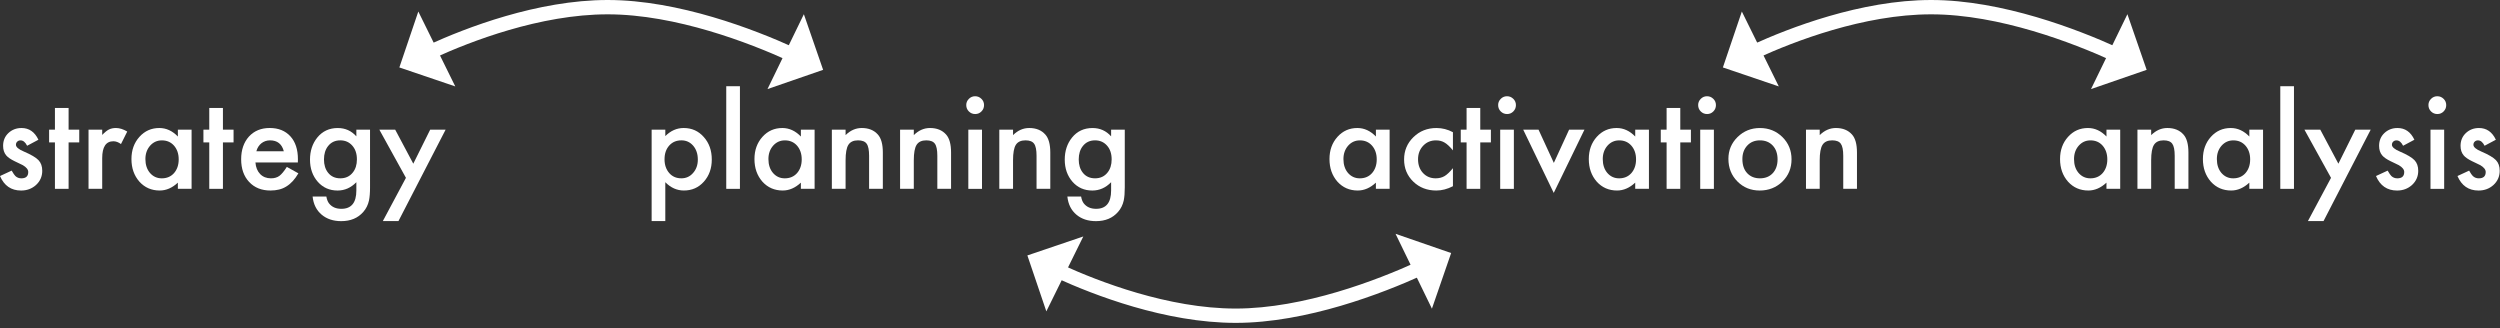 <?xml version="1.0" encoding="utf-8"?>
<!-- Generator: Adobe Illustrator 16.0.4, SVG Export Plug-In . SVG Version: 6.00 Build 0)  -->
<!DOCTYPE svg PUBLIC "-//W3C//DTD SVG 1.1//EN" "http://www.w3.org/Graphics/SVG/1.1/DTD/svg11.dtd">
<svg version="1.1" id="Layer_1" xmlns="http://www.w3.org/2000/svg" xmlns:xlink="http://www.w3.org/1999/xlink" x="0px" y="0px"
	 width="221px" height="29px" viewBox="0 0 221 29" enable-background="new 0 0 221 29" xml:space="preserve">
<rect x="0" y="0" width="221" height="29" fill="#333333" stroke="none"/>
<path fill="#FFFFFF" d="M3.396,12.353l-0.999,0.532c-0.158-0.319-0.354-0.477-0.586-0.477c-0.11,0-0.205,0.036-0.284,0.109
	c-0.079,0.074-0.118,0.168-0.118,0.281c0,0.201,0.232,0.4,0.698,0.596c0.642,0.275,1.072,0.529,1.294,0.762
	c0.223,0.232,0.334,0.546,0.334,0.939c0,0.504-0.187,0.926-0.559,1.266c-0.362,0.322-0.799,0.482-1.311,0.482
	c-0.878,0-1.499-0.429-1.865-1.283l1.032-0.478c0.144,0.25,0.253,0.41,0.327,0.478c0.147,0.138,0.322,0.204,0.527,0.204
	c0.408,0,0.611-0.186,0.611-0.559c0-0.215-0.157-0.415-0.473-0.602c-0.121-0.062-0.243-0.12-0.365-0.177
	c-0.121-0.057-0.244-0.117-0.37-0.178c-0.351-0.171-0.599-0.343-0.741-0.515c-0.183-0.219-0.273-0.5-0.273-0.844
	c0-0.454,0.155-0.83,0.467-1.127c0.318-0.298,0.705-0.446,1.16-0.446C2.572,11.316,3.07,11.663,3.396,12.353"/>
<polygon fill="#FFFFFF" points="6.064,12.589 6.064,16.693 4.856,16.693 4.856,12.589 4.341,12.589 4.341,11.462 4.856,11.462 
	4.856,9.544 6.064,9.544 6.064,11.462 7.005,11.462 7.005,12.589 "/>
<path fill="#FFFFFF" d="M7.826,11.462h1.209v0.467c0.223-0.233,0.419-0.393,0.591-0.479c0.175-0.089,0.384-0.134,0.623-0.134
	c0.319,0,0.651,0.105,0.999,0.312l-0.553,1.106c-0.229-0.165-0.453-0.247-0.672-0.247c-0.658,0-0.988,0.498-0.988,1.494v2.71H7.826
	V11.462z"/>
<path fill="#FFFFFF" d="M15.723,11.461h1.213v5.231h-1.213v-0.547c-0.498,0.465-1.033,0.696-1.606,0.696
	c-0.724,0-1.321-0.26-1.794-0.782c-0.469-0.534-0.703-1.2-0.703-1.998c0-0.785,0.234-1.437,0.703-1.961
	c0.469-0.523,1.057-0.784,1.761-0.784c0.61,0,1.155,0.251,1.64,0.752V11.461z M12.854,14.062c0,0.501,0.135,0.909,0.403,1.226
	c0.276,0.317,0.623,0.477,1.042,0.477c0.447,0,0.809-0.153,1.085-0.462c0.276-0.318,0.413-0.722,0.413-1.214
	c0-0.491-0.137-0.895-0.413-1.213c-0.276-0.312-0.635-0.467-1.074-0.467c-0.415,0-0.763,0.157-1.042,0.472
	C12.992,13.199,12.854,13.591,12.854,14.062"/>
<polygon fill="#FFFFFF" points="19.707,12.589 19.707,16.693 18.499,16.693 18.499,12.589 17.983,12.589 17.983,11.462 
	18.499,11.462 18.499,9.544 19.707,9.544 19.707,11.462 20.647,11.462 20.647,12.589 "/>
<path fill="#FFFFFF" d="M26.33,14.362h-3.749c0.032,0.43,0.172,0.772,0.419,1.027c0.247,0.25,0.564,0.375,0.951,0.375
	c0.301,0,0.549-0.072,0.746-0.215c0.193-0.145,0.414-0.408,0.66-0.795l1.021,0.569c-0.158,0.269-0.324,0.497-0.5,0.69
	c-0.176,0.191-0.363,0.348-0.564,0.471c-0.2,0.125-0.416,0.216-0.649,0.272c-0.233,0.058-0.485,0.086-0.757,0.086
	c-0.781,0-1.408-0.25-1.881-0.752c-0.473-0.504-0.709-1.174-0.709-2.008c0-0.828,0.229-1.497,0.688-2.01
	c0.463-0.504,1.074-0.757,1.838-0.757c0.77,0,1.378,0.246,1.826,0.736c0.443,0.487,0.666,1.162,0.666,2.025L26.33,14.362z
	 M25.09,13.374c-0.169-0.645-0.575-0.967-1.22-0.967c-0.147,0-0.284,0.022-0.413,0.067s-0.246,0.109-0.352,0.193
	c-0.106,0.084-0.197,0.186-0.271,0.304c-0.076,0.118-0.133,0.253-0.172,0.403H25.09z"/>
<path fill="#FFFFFF" d="M32.711,16.57c0,0.246-0.008,0.463-0.024,0.651c-0.016,0.187-0.038,0.353-0.067,0.497
	c-0.086,0.393-0.254,0.732-0.504,1.016c-0.473,0.543-1.123,0.815-1.95,0.815c-0.698,0-1.272-0.188-1.724-0.566
	c-0.466-0.389-0.734-0.924-0.807-1.608h1.215c0.046,0.258,0.123,0.456,0.23,0.597c0.25,0.325,0.615,0.488,1.096,0.488
	c0.885,0,1.326-0.541,1.326-1.622v-0.73c-0.479,0.491-1.033,0.735-1.659,0.735c-0.712,0-1.296-0.258-1.751-0.772
	c-0.459-0.523-0.688-1.177-0.688-1.96c0-0.763,0.213-1.412,0.639-1.945c0.459-0.566,1.064-0.848,1.816-0.848
	c0.658,0,1.206,0.245,1.643,0.735v-0.59h1.209V16.57z M31.551,14.091c0-0.508-0.137-0.914-0.408-1.218
	c-0.275-0.311-0.629-0.466-1.059-0.466c-0.458,0-0.819,0.17-1.084,0.509c-0.24,0.304-0.36,0.697-0.36,1.181
	c0,0.474,0.12,0.864,0.36,1.168c0.261,0.333,0.623,0.499,1.084,0.499c0.463,0,0.828-0.168,1.096-0.504
	C31.428,14.956,31.551,14.566,31.551,14.091"/>
<polygon fill="#FFFFFF" points="35.885,15.721 33.533,11.462 34.935,11.462 36.535,14.47 38.028,11.462 39.393,11.462 35.225,19.54 
	33.844,19.54 "/>
<path fill="#FFFFFF" d="M58.814,19.54h-1.209v-8.078h1.209v0.568c0.476-0.476,1.017-0.714,1.621-0.714
	c0.721,0,1.312,0.265,1.778,0.795c0.473,0.526,0.709,1.19,0.709,1.993c0,0.782-0.234,1.438-0.704,1.96
	c-0.465,0.52-1.053,0.777-1.762,0.777c-0.611,0-1.16-0.243-1.643-0.734V19.54z M61.688,14.109c0-0.501-0.137-0.909-0.408-1.225
	c-0.275-0.319-0.623-0.477-1.042-0.477c-0.445,0-0.804,0.153-1.079,0.461c-0.276,0.308-0.414,0.713-0.414,1.215
	c0,0.49,0.138,0.894,0.414,1.213c0.271,0.312,0.63,0.467,1.074,0.467c0.418,0,0.764-0.157,1.036-0.473
	C61.548,14.976,61.688,14.583,61.688,14.109"/>
<rect x="64.201" y="7.622" fill="#FFFFFF" width="1.209" height="9.072"/>
<path fill="#FFFFFF" d="M70.797,11.461h1.214v5.231h-1.214v-0.547c-0.498,0.465-1.033,0.696-1.605,0.696
	c-0.724,0-1.322-0.26-1.795-0.782c-0.469-0.534-0.703-1.2-0.703-1.998c0-0.785,0.234-1.437,0.703-1.961
	c0.47-0.523,1.057-0.784,1.761-0.784c0.61,0,1.156,0.251,1.64,0.752V11.461z M67.929,14.062c0,0.501,0.134,0.909,0.403,1.226
	c0.275,0.317,0.623,0.477,1.041,0.477c0.448,0,0.81-0.153,1.086-0.462c0.275-0.318,0.413-0.722,0.413-1.214
	c0-0.491-0.138-0.895-0.413-1.213c-0.276-0.312-0.635-0.467-1.074-0.467c-0.416,0-0.764,0.157-1.043,0.472
	C68.066,13.199,67.929,13.591,67.929,14.062"/>
<path fill="#FFFFFF" d="M73.536,11.462h1.214v0.482c0.422-0.418,0.898-0.628,1.429-0.628c0.608,0,1.083,0.192,1.423,0.576
	c0.294,0.325,0.441,0.857,0.441,1.594v3.206h-1.215v-2.917c0-0.515-0.071-0.872-0.215-1.068c-0.139-0.2-0.394-0.3-0.762-0.3
	c-0.401,0-0.686,0.132-0.854,0.397c-0.165,0.262-0.247,0.717-0.247,1.368v2.52h-1.214V11.462z"/>
<path fill="#FFFFFF" d="M79.568,11.462h1.213v0.482c0.423-0.418,0.899-0.628,1.43-0.628c0.608,0,1.082,0.192,1.423,0.576
	c0.294,0.325,0.44,0.857,0.44,1.594v3.206H82.86v-2.917c0-0.515-0.071-0.872-0.215-1.068c-0.139-0.2-0.394-0.3-0.763-0.3
	c-0.4,0-0.686,0.132-0.854,0.397c-0.165,0.262-0.248,0.717-0.248,1.368v2.52h-1.213V11.462z"/>
<path fill="#FFFFFF" d="M85.417,9.286c0-0.211,0.077-0.394,0.231-0.547c0.153-0.154,0.338-0.232,0.553-0.232
	c0.219,0,0.404,0.078,0.559,0.232c0.154,0.15,0.23,0.334,0.23,0.553c0,0.218-0.076,0.405-0.23,0.559
	c-0.15,0.153-0.335,0.23-0.553,0.23c-0.219,0-0.405-0.077-0.559-0.23C85.494,9.697,85.417,9.509,85.417,9.286 M86.809,16.693H85.6
	v-5.23h1.209V16.693z"/>
<path fill="#FFFFFF" d="M88.339,11.462h1.214v0.482c0.422-0.418,0.898-0.628,1.429-0.628c0.608,0,1.083,0.192,1.423,0.576
	c0.294,0.325,0.441,0.857,0.441,1.594v3.206h-1.215v-2.917c0-0.515-0.071-0.872-0.215-1.068c-0.139-0.2-0.394-0.3-0.762-0.3
	c-0.401,0-0.686,0.132-0.854,0.397c-0.165,0.262-0.247,0.717-0.247,1.368v2.52h-1.214V11.462z"/>
<path fill="#FFFFFF" d="M99.43,16.57c0,0.246-0.008,0.463-0.023,0.651c-0.016,0.187-0.039,0.353-0.067,0.497
	c-0.086,0.393-0.255,0.732-0.505,1.016c-0.473,0.543-1.123,0.815-1.949,0.815c-0.699,0-1.273-0.188-1.725-0.566
	c-0.465-0.389-0.734-0.924-0.806-1.608h1.214c0.047,0.258,0.123,0.456,0.23,0.597c0.251,0.325,0.617,0.488,1.096,0.488
	c0.885,0,1.327-0.541,1.327-1.622v-0.73c-0.479,0.491-1.033,0.735-1.659,0.735c-0.713,0-1.297-0.258-1.752-0.772
	c-0.458-0.523-0.688-1.177-0.688-1.96c0-0.763,0.213-1.412,0.64-1.945c0.458-0.566,1.063-0.848,1.815-0.848
	c0.658,0,1.207,0.245,1.644,0.735v-0.59h1.208V16.57z M98.27,14.091c0-0.508-0.136-0.914-0.408-1.218
	c-0.275-0.311-0.628-0.466-1.058-0.466c-0.458,0-0.819,0.17-1.085,0.509c-0.24,0.304-0.359,0.697-0.359,1.181
	c0,0.474,0.119,0.864,0.359,1.168c0.262,0.333,0.623,0.499,1.085,0.499s0.827-0.168,1.096-0.504
	C98.146,14.956,98.27,14.566,98.27,14.091"/>
<path fill="#FFFFFF" d="M121.629,11.461h1.213v5.231h-1.213v-0.547c-0.498,0.465-1.033,0.696-1.607,0.696
	c-0.723,0-1.32-0.26-1.793-0.782c-0.469-0.534-0.703-1.2-0.703-1.998c0-0.785,0.234-1.437,0.703-1.961
	c0.469-0.523,1.057-0.784,1.762-0.784c0.609,0,1.154,0.251,1.639,0.752V11.461z M118.76,14.062c0,0.501,0.135,0.909,0.402,1.226
	c0.277,0.317,0.623,0.477,1.043,0.477c0.447,0,0.809-0.153,1.084-0.462c0.277-0.318,0.414-0.722,0.414-1.214
	c0-0.491-0.137-0.895-0.414-1.213c-0.275-0.312-0.633-0.467-1.074-0.467c-0.414,0-0.762,0.157-1.041,0.472
	C118.898,13.199,118.76,13.591,118.76,14.062"/>
<path fill="#FFFFFF" d="M128.439,11.687v1.606c-0.277-0.336-0.523-0.567-0.742-0.692c-0.215-0.129-0.467-0.193-0.758-0.193
	c-0.453,0-0.832,0.158-1.133,0.477c-0.301,0.32-0.451,0.718-0.451,1.198c0,0.491,0.145,0.893,0.436,1.208
	c0.293,0.315,0.668,0.473,1.123,0.473c0.289,0,0.545-0.062,0.768-0.188c0.215-0.121,0.467-0.359,0.758-0.709v1.594
	c-0.492,0.254-0.982,0.381-1.473,0.381c-0.809,0-1.486-0.26-2.029-0.782c-0.545-0.526-0.816-1.181-0.816-1.961
	c0-0.781,0.275-1.439,0.826-1.976c0.551-0.538,1.229-0.806,2.031-0.806C127.494,11.316,127.98,11.44,128.439,11.687"/>
<polygon fill="#FFFFFF" points="130.855,12.589 130.855,16.693 129.646,16.693 129.646,12.589 129.131,12.589 129.131,11.462 
	129.646,11.462 129.646,9.544 130.855,9.544 130.855,11.462 131.795,11.462 131.795,12.589 "/>
<path fill="#FFFFFF" d="M132.436,9.286c0-0.211,0.076-0.394,0.23-0.547c0.154-0.154,0.338-0.232,0.553-0.232
	c0.219,0,0.404,0.078,0.559,0.232c0.154,0.15,0.23,0.334,0.23,0.553c0,0.218-0.076,0.405-0.23,0.559
	c-0.15,0.153-0.334,0.23-0.553,0.23s-0.404-0.077-0.559-0.23C132.512,9.697,132.436,9.509,132.436,9.286 M133.826,16.693h-1.209
	v-5.23h1.209V16.693z"/>
<polygon fill="#FFFFFF" points="136.006,11.462 137.359,14.4 138.709,11.462 140.066,11.462 137.35,17.053 134.652,11.462 "/>
<path fill="#FFFFFF" d="M144.553,11.461h1.213v5.231h-1.213v-0.547c-0.498,0.465-1.033,0.696-1.607,0.696
	c-0.723,0-1.32-0.26-1.793-0.782c-0.469-0.534-0.703-1.2-0.703-1.998c0-0.785,0.234-1.437,0.703-1.961
	c0.469-0.523,1.057-0.784,1.762-0.784c0.609,0,1.154,0.251,1.639,0.752V11.461z M141.684,14.062c0,0.501,0.135,0.909,0.402,1.226
	c0.277,0.317,0.623,0.477,1.043,0.477c0.447,0,0.809-0.153,1.084-0.462c0.277-0.318,0.414-0.722,0.414-1.214
	c0-0.491-0.137-0.895-0.414-1.213c-0.275-0.312-0.633-0.467-1.074-0.467c-0.414,0-0.762,0.157-1.041,0.472
	C141.822,13.199,141.684,13.591,141.684,14.062"/>
<polygon fill="#FFFFFF" points="148.537,12.589 148.537,16.693 147.328,16.693 147.328,12.589 146.812,12.589 146.812,11.462 
	147.328,11.462 147.328,9.544 148.537,9.544 148.537,11.462 149.476,11.462 149.476,12.589 "/>
<path fill="#FFFFFF" d="M150.117,9.286c0-0.211,0.076-0.394,0.23-0.547c0.154-0.154,0.338-0.232,0.553-0.232
	c0.219,0,0.404,0.078,0.559,0.232c0.154,0.15,0.23,0.334,0.23,0.553c0,0.218-0.076,0.405-0.23,0.559
	c-0.15,0.153-0.334,0.23-0.553,0.23s-0.404-0.077-0.559-0.23C150.193,9.697,150.117,9.509,150.117,9.286 M151.508,16.693h-1.209
	v-5.23h1.209V16.693z"/>
<path fill="#FFFFFF" d="M152.791,14.041c0-0.756,0.271-1.399,0.811-1.929c0.541-0.53,1.201-0.795,1.977-0.795
	c0.781,0,1.443,0.266,1.988,0.8c0.537,0.534,0.805,1.189,0.805,1.966c0,0.785-0.27,1.442-0.811,1.971
	c-0.545,0.526-1.211,0.788-2.004,0.788c-0.783,0-1.441-0.266-1.971-0.803C153.057,15.508,152.791,14.842,152.791,14.041
	 M154.027,14.062c0,0.522,0.139,0.937,0.418,1.24c0.287,0.309,0.664,0.462,1.133,0.462c0.473,0,0.852-0.152,1.135-0.456
	c0.281-0.306,0.424-0.711,0.424-1.22c0-0.508-0.143-0.915-0.424-1.219c-0.287-0.308-0.664-0.461-1.135-0.461
	c-0.461,0-0.836,0.153-1.121,0.461C154.17,13.177,154.027,13.575,154.027,14.062"/>
<path fill="#FFFFFF" d="M159.65,11.462h1.213v0.482c0.424-0.418,0.9-0.628,1.43-0.628c0.609,0,1.082,0.192,1.424,0.576
	c0.293,0.325,0.439,0.857,0.439,1.594v3.206h-1.213v-2.917c0-0.515-0.072-0.872-0.215-1.068c-0.141-0.2-0.395-0.3-0.764-0.3
	c-0.4,0-0.686,0.132-0.854,0.397c-0.164,0.262-0.248,0.717-0.248,1.368v2.52h-1.213V11.462z"/>
<path fill="#FFFFFF" d="M186.211,11.461h1.215v5.231h-1.215v-0.547c-0.496,0.465-1.033,0.696-1.605,0.696
	c-0.723,0-1.32-0.26-1.793-0.782c-0.471-0.534-0.705-1.2-0.705-1.998c0-0.785,0.234-1.437,0.705-1.961
	c0.469-0.523,1.055-0.784,1.762-0.784c0.607,0,1.154,0.251,1.637,0.752V11.461z M183.344,14.062c0,0.501,0.135,0.909,0.402,1.226
	c0.275,0.317,0.623,0.477,1.043,0.477c0.447,0,0.809-0.153,1.084-0.462c0.275-0.318,0.414-0.722,0.414-1.214
	c0-0.491-0.139-0.895-0.414-1.213c-0.275-0.312-0.633-0.467-1.074-0.467c-0.416,0-0.762,0.157-1.041,0.472
	C183.48,13.199,183.344,13.591,183.344,14.062"/>
<path fill="#FFFFFF" d="M188.951,11.462h1.213v0.482c0.424-0.418,0.9-0.628,1.43-0.628c0.609,0,1.082,0.192,1.424,0.576
	c0.293,0.325,0.439,0.857,0.439,1.594v3.206h-1.213v-2.917c0-0.515-0.072-0.872-0.215-1.068c-0.141-0.2-0.395-0.3-0.764-0.3
	c-0.4,0-0.686,0.132-0.854,0.397c-0.164,0.262-0.248,0.717-0.248,1.368v2.52h-1.213V11.462z"/>
<path fill="#FFFFFF" d="M198.84,11.461h1.213v5.231h-1.213v-0.547c-0.498,0.465-1.033,0.696-1.607,0.696
	c-0.723,0-1.32-0.26-1.793-0.782c-0.469-0.534-0.703-1.2-0.703-1.998c0-0.785,0.234-1.437,0.703-1.961
	c0.469-0.523,1.057-0.784,1.762-0.784c0.609,0,1.154,0.251,1.639,0.752V11.461z M195.971,14.062c0,0.501,0.135,0.909,0.402,1.226
	c0.277,0.317,0.623,0.477,1.043,0.477c0.447,0,0.809-0.153,1.084-0.462c0.277-0.318,0.414-0.722,0.414-1.214
	c0-0.491-0.137-0.895-0.414-1.213c-0.275-0.312-0.633-0.467-1.074-0.467c-0.414,0-0.762,0.157-1.041,0.472
	C196.109,13.199,195.971,13.591,195.971,14.062"/>
<rect x="201.578" y="7.622" fill="#FFFFFF" width="1.209" height="9.072"/>
<polygon fill="#FFFFFF" points="206.062,15.721 203.711,11.462 205.113,11.462 206.713,14.47 208.207,11.462 209.57,11.462 
	205.402,19.54 204.021,19.54 "/>
<path fill="#FFFFFF" d="M213.432,12.353l-0.998,0.532c-0.158-0.319-0.354-0.477-0.586-0.477c-0.111,0-0.205,0.036-0.285,0.109
	c-0.078,0.074-0.117,0.168-0.117,0.281c0,0.201,0.232,0.4,0.697,0.596c0.643,0.275,1.072,0.529,1.295,0.762
	c0.223,0.232,0.334,0.546,0.334,0.939c0,0.504-0.188,0.926-0.559,1.266c-0.363,0.322-0.799,0.482-1.311,0.482
	c-0.879,0-1.5-0.429-1.865-1.283l1.031-0.478c0.145,0.25,0.254,0.41,0.328,0.478c0.146,0.138,0.322,0.204,0.527,0.204
	c0.408,0,0.611-0.186,0.611-0.559c0-0.215-0.158-0.415-0.473-0.602c-0.121-0.062-0.244-0.12-0.365-0.177
	c-0.121-0.057-0.244-0.117-0.371-0.178c-0.35-0.171-0.598-0.343-0.74-0.515c-0.184-0.219-0.273-0.5-0.273-0.844
	c0-0.454,0.154-0.83,0.467-1.127c0.318-0.298,0.705-0.446,1.16-0.446C212.609,11.316,213.107,11.663,213.432,12.353"/>
<path fill="#FFFFFF" d="M214.674,9.286c0-0.211,0.076-0.394,0.23-0.547c0.154-0.154,0.338-0.232,0.553-0.232
	c0.219,0,0.404,0.078,0.559,0.232c0.154,0.15,0.23,0.334,0.23,0.553c0,0.218-0.076,0.405-0.23,0.559
	c-0.15,0.153-0.334,0.23-0.553,0.23s-0.404-0.077-0.559-0.23C214.75,9.697,214.674,9.509,214.674,9.286 M216.064,16.693h-1.209
	v-5.23h1.209V16.693z"/>
<path fill="#FFFFFF" d="M220.635,12.353l-0.998,0.532c-0.158-0.319-0.354-0.477-0.586-0.477c-0.111,0-0.207,0.036-0.285,0.109
	c-0.078,0.074-0.117,0.168-0.117,0.281c0,0.201,0.232,0.4,0.697,0.596c0.641,0.275,1.072,0.529,1.295,0.762
	c0.223,0.232,0.332,0.546,0.332,0.939c0,0.504-0.186,0.926-0.559,1.266c-0.361,0.322-0.797,0.482-1.311,0.482
	c-0.877,0-1.498-0.429-1.863-1.283l1.031-0.478c0.143,0.25,0.252,0.41,0.328,0.478c0.146,0.138,0.322,0.204,0.525,0.204
	c0.408,0,0.613-0.186,0.613-0.559c0-0.215-0.158-0.415-0.473-0.602c-0.121-0.062-0.244-0.12-0.365-0.177
	c-0.121-0.057-0.246-0.117-0.371-0.178c-0.352-0.171-0.598-0.343-0.74-0.515c-0.184-0.219-0.275-0.5-0.275-0.844
	c0-0.454,0.156-0.83,0.469-1.127c0.318-0.298,0.705-0.446,1.16-0.446C219.811,11.316,220.309,11.663,220.635,12.353"/>
<path fill="#FFFFFF" d="M69.645,5.343c-3.354-1.522-9.881-4.076-15.928-4.076c-5.979,0-12.148,2.408-15.293,3.844l-0.525-1.152
	C41.137,2.481,47.498,0,53.717,0c6.285,0,13.006,2.625,16.451,4.19L69.645,5.343z"/>
<polygon fill="#FFFFFF" points="36.979,1.019 40.246,7.64 35.303,5.962 "/>
<polygon fill="#FFFFFF" points="71.062,1.256 67.846,7.874 72.764,6.174 "/>
<path fill="#FFFFFF" d="M186.645,5.343c-3.354-1.522-9.881-4.076-15.928-4.076c-5.979,0-12.148,2.408-15.293,3.844l-0.525-1.152
	C158.137,2.481,164.498,0,170.717,0c6.285,0,13.006,2.625,16.451,4.19L186.645,5.343z"/>
<polygon fill="#FFFFFF" points="153.979,1.019 157.246,7.64 152.303,5.962 "/>
<polygon fill="#FFFFFF" points="188.062,1.256 184.846,7.874 189.764,6.174 "/>
<path fill="#FFFFFF" d="M125.162,23.2c-3.353,1.522-9.879,4.076-15.928,4.076c-5.979,0-12.146-2.408-15.293-3.844l-0.525,1.151
	c3.238,1.479,9.6,3.959,15.818,3.959c6.287,0,13.006-2.625,16.453-4.189L125.162,23.2z"/>
<polygon fill="#FFFFFF" points="92.496,27.524 95.764,20.903 90.82,22.58 "/>
<polygon fill="#FFFFFF" points="126.582,27.287 123.365,20.669 128.281,22.369 "/>
</svg>
